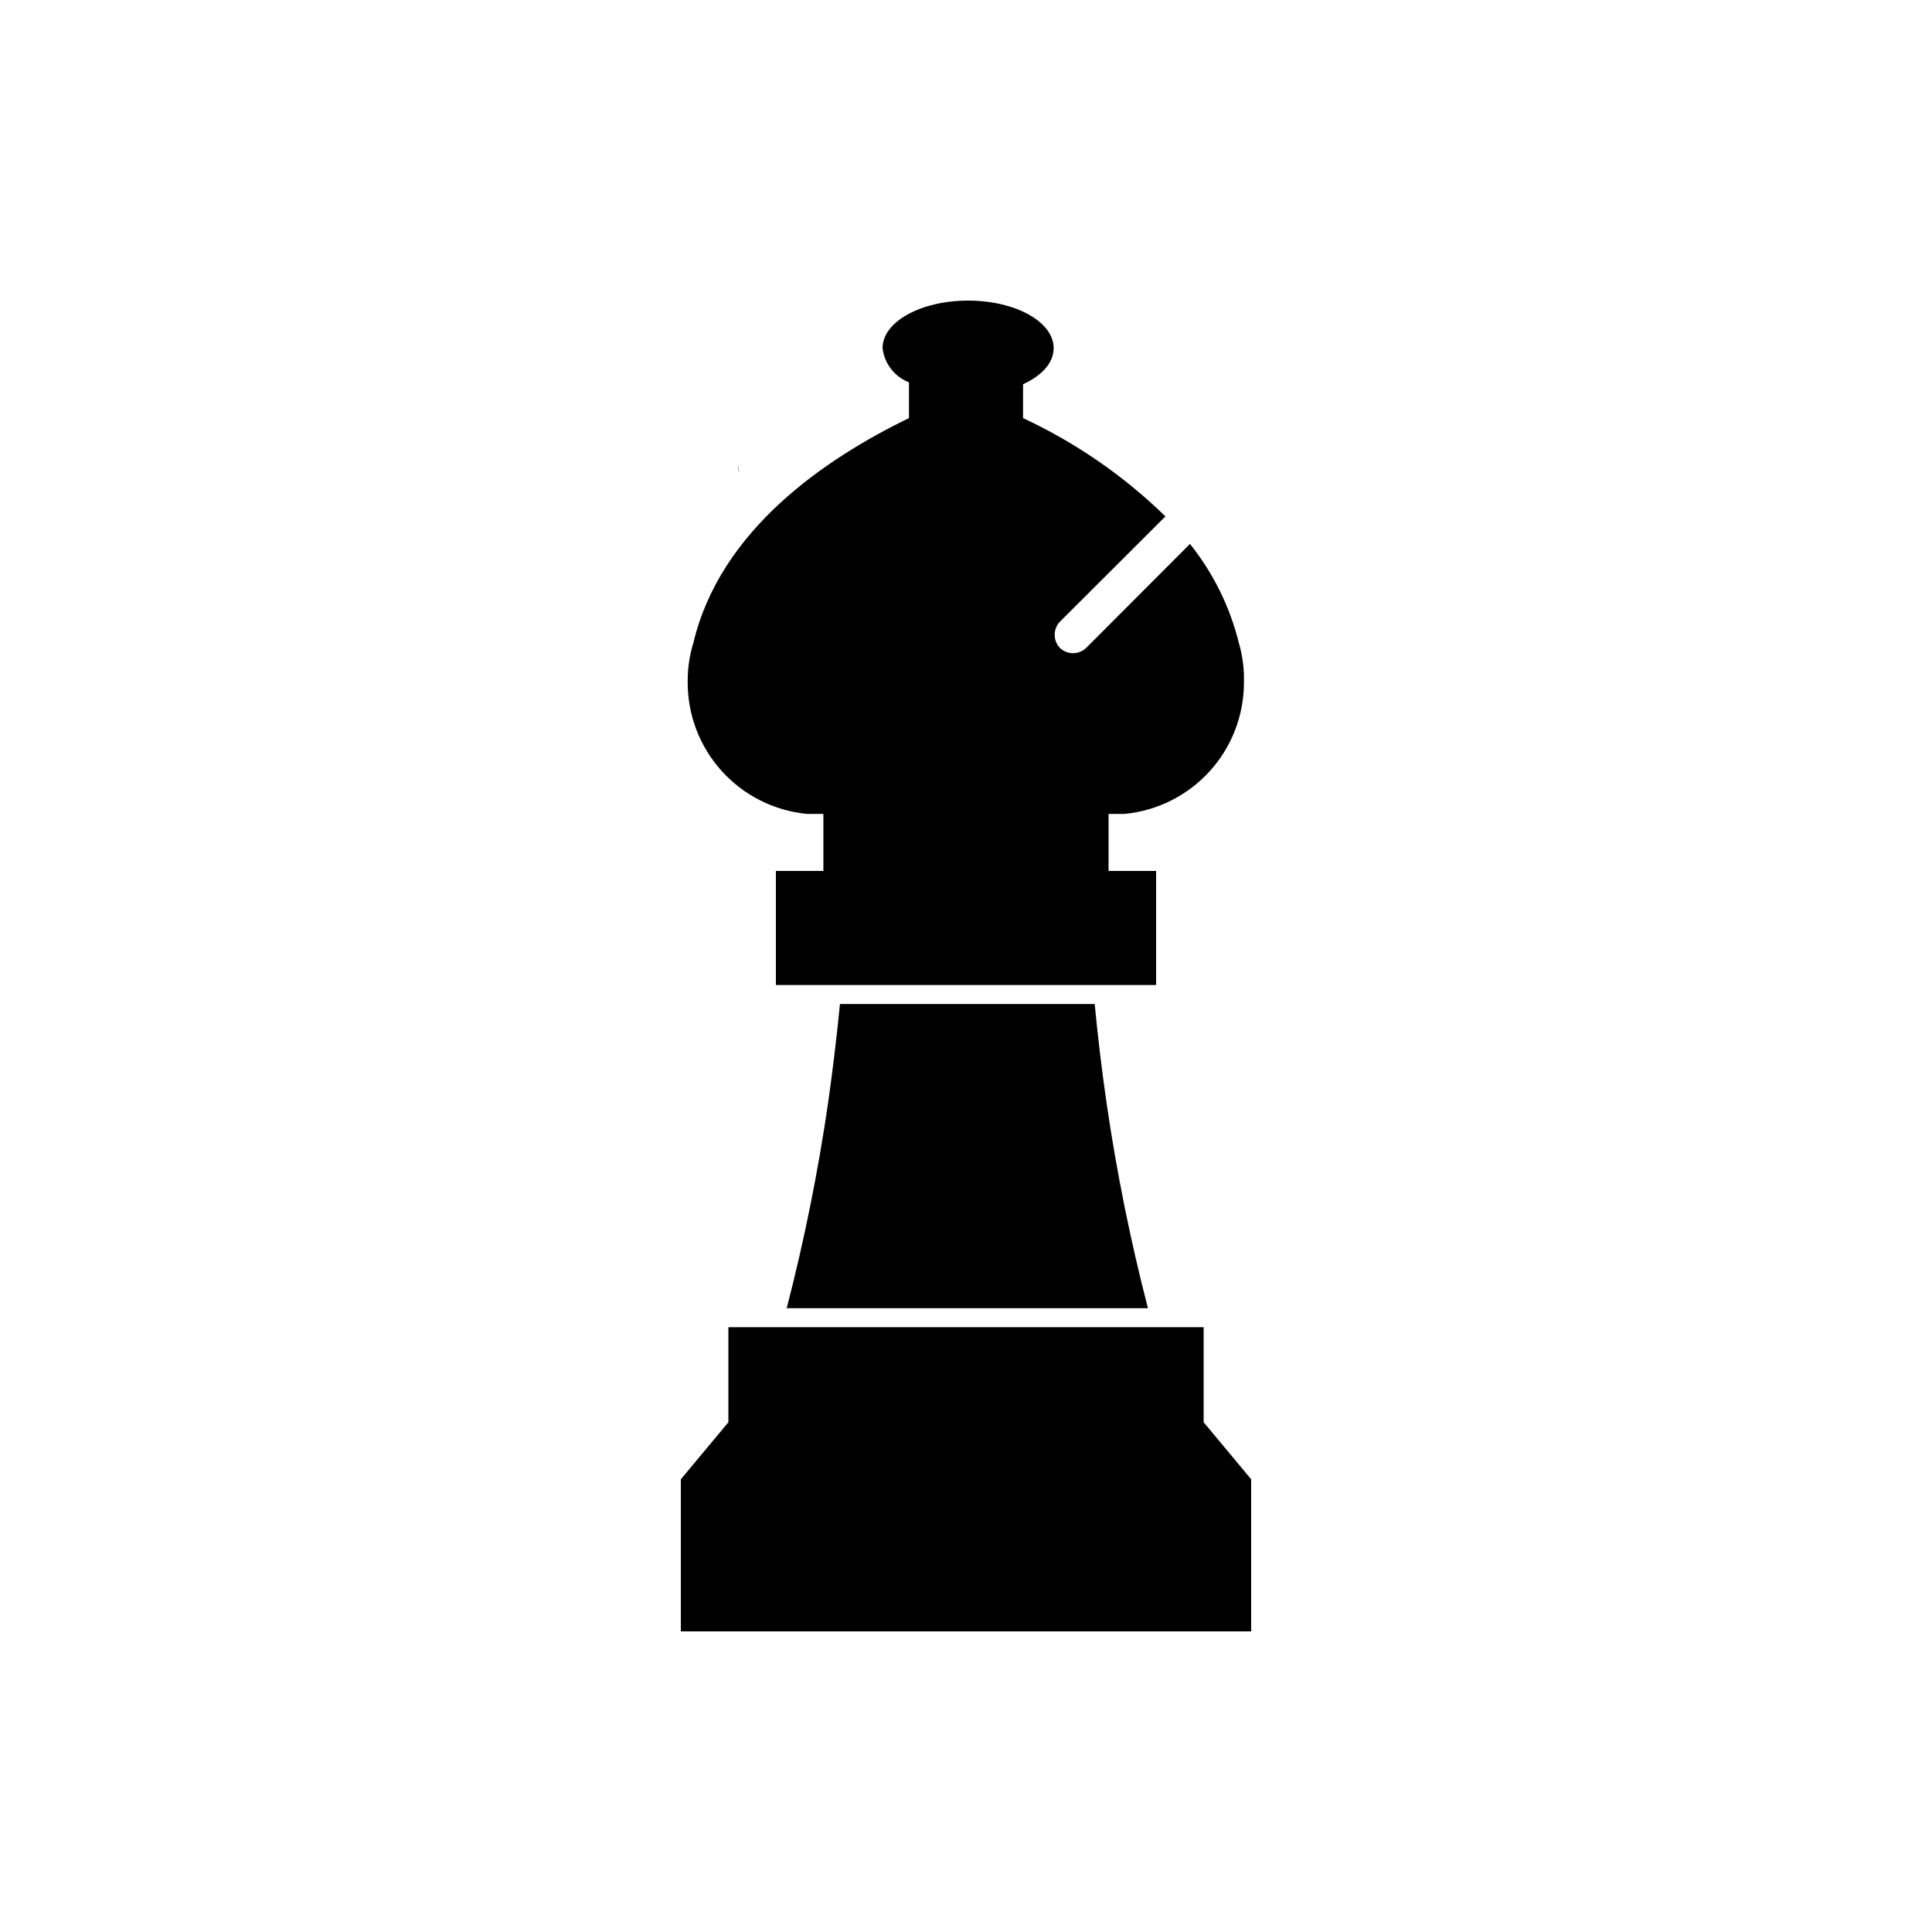 <?xml version="1.0" encoding="UTF-8"?>
<!-- Uploaded to: ICON Repo, www.svgrepo.com, Generator: ICON Repo Mixer Tools -->
<svg fill="#000000" width="800px" height="800px" version="1.1" viewBox="144 144 512 512" xmlns="http://www.w3.org/2000/svg">
 <g>
  <path d="m349.62 374.81h100.76v30.23h-100.76z"/>
  <path d="m362.21 344.58h75.57v30.23h-75.57z"/>
  <path d="m462.98 520.91v-25.191h-125.95v25.191l-12.598 15.113v40.305h151.14v-40.305z"/>
  <path d="m339.89 269.31-0.352-2.113c0.012 0.719 0.129 1.43 0.352 2.113z"/>
  <path d="m472.3 314.35c-2.367-9.57-6.785-18.508-12.949-26.199l-27.508 27.559c-1.945 1.855-5.008 1.855-6.953 0-1.855-1.945-1.855-5.008 0-6.953l27.961-27.91c-11.023-10.742-23.781-19.547-37.734-26.047v-8.969c5.039-2.316 8.113-5.691 8.113-9.574 0-6.953-10.078-12.594-22.672-12.594s-22.672 5.644-22.672 12.594v0.004c0.48 4.082 3.172 7.57 7 9.066v9.473c-22.316 10.832-50.027 29.676-57.129 59.551-1.008 3.262-1.516 6.66-1.512 10.074-0.117 8.77 3.066 17.262 8.914 23.793 5.852 6.535 13.945 10.629 22.672 11.477h84.188c8.66-0.828 16.699-4.856 22.551-11.293 5.852-6.438 9.09-14.824 9.09-23.523 0.098-3.559-0.359-7.109-1.359-10.527z"/>
  <path d="m363.47 436.17c-2.668 18.355-6.336 36.555-10.984 54.512h95.727c-4.648-17.957-8.316-36.156-10.984-54.512-1.309-9.02-2.316-17.684-3.125-26.098h-67.508c-0.809 8.414-1.867 17.078-3.125 26.098z"/>
 </g>
</svg>